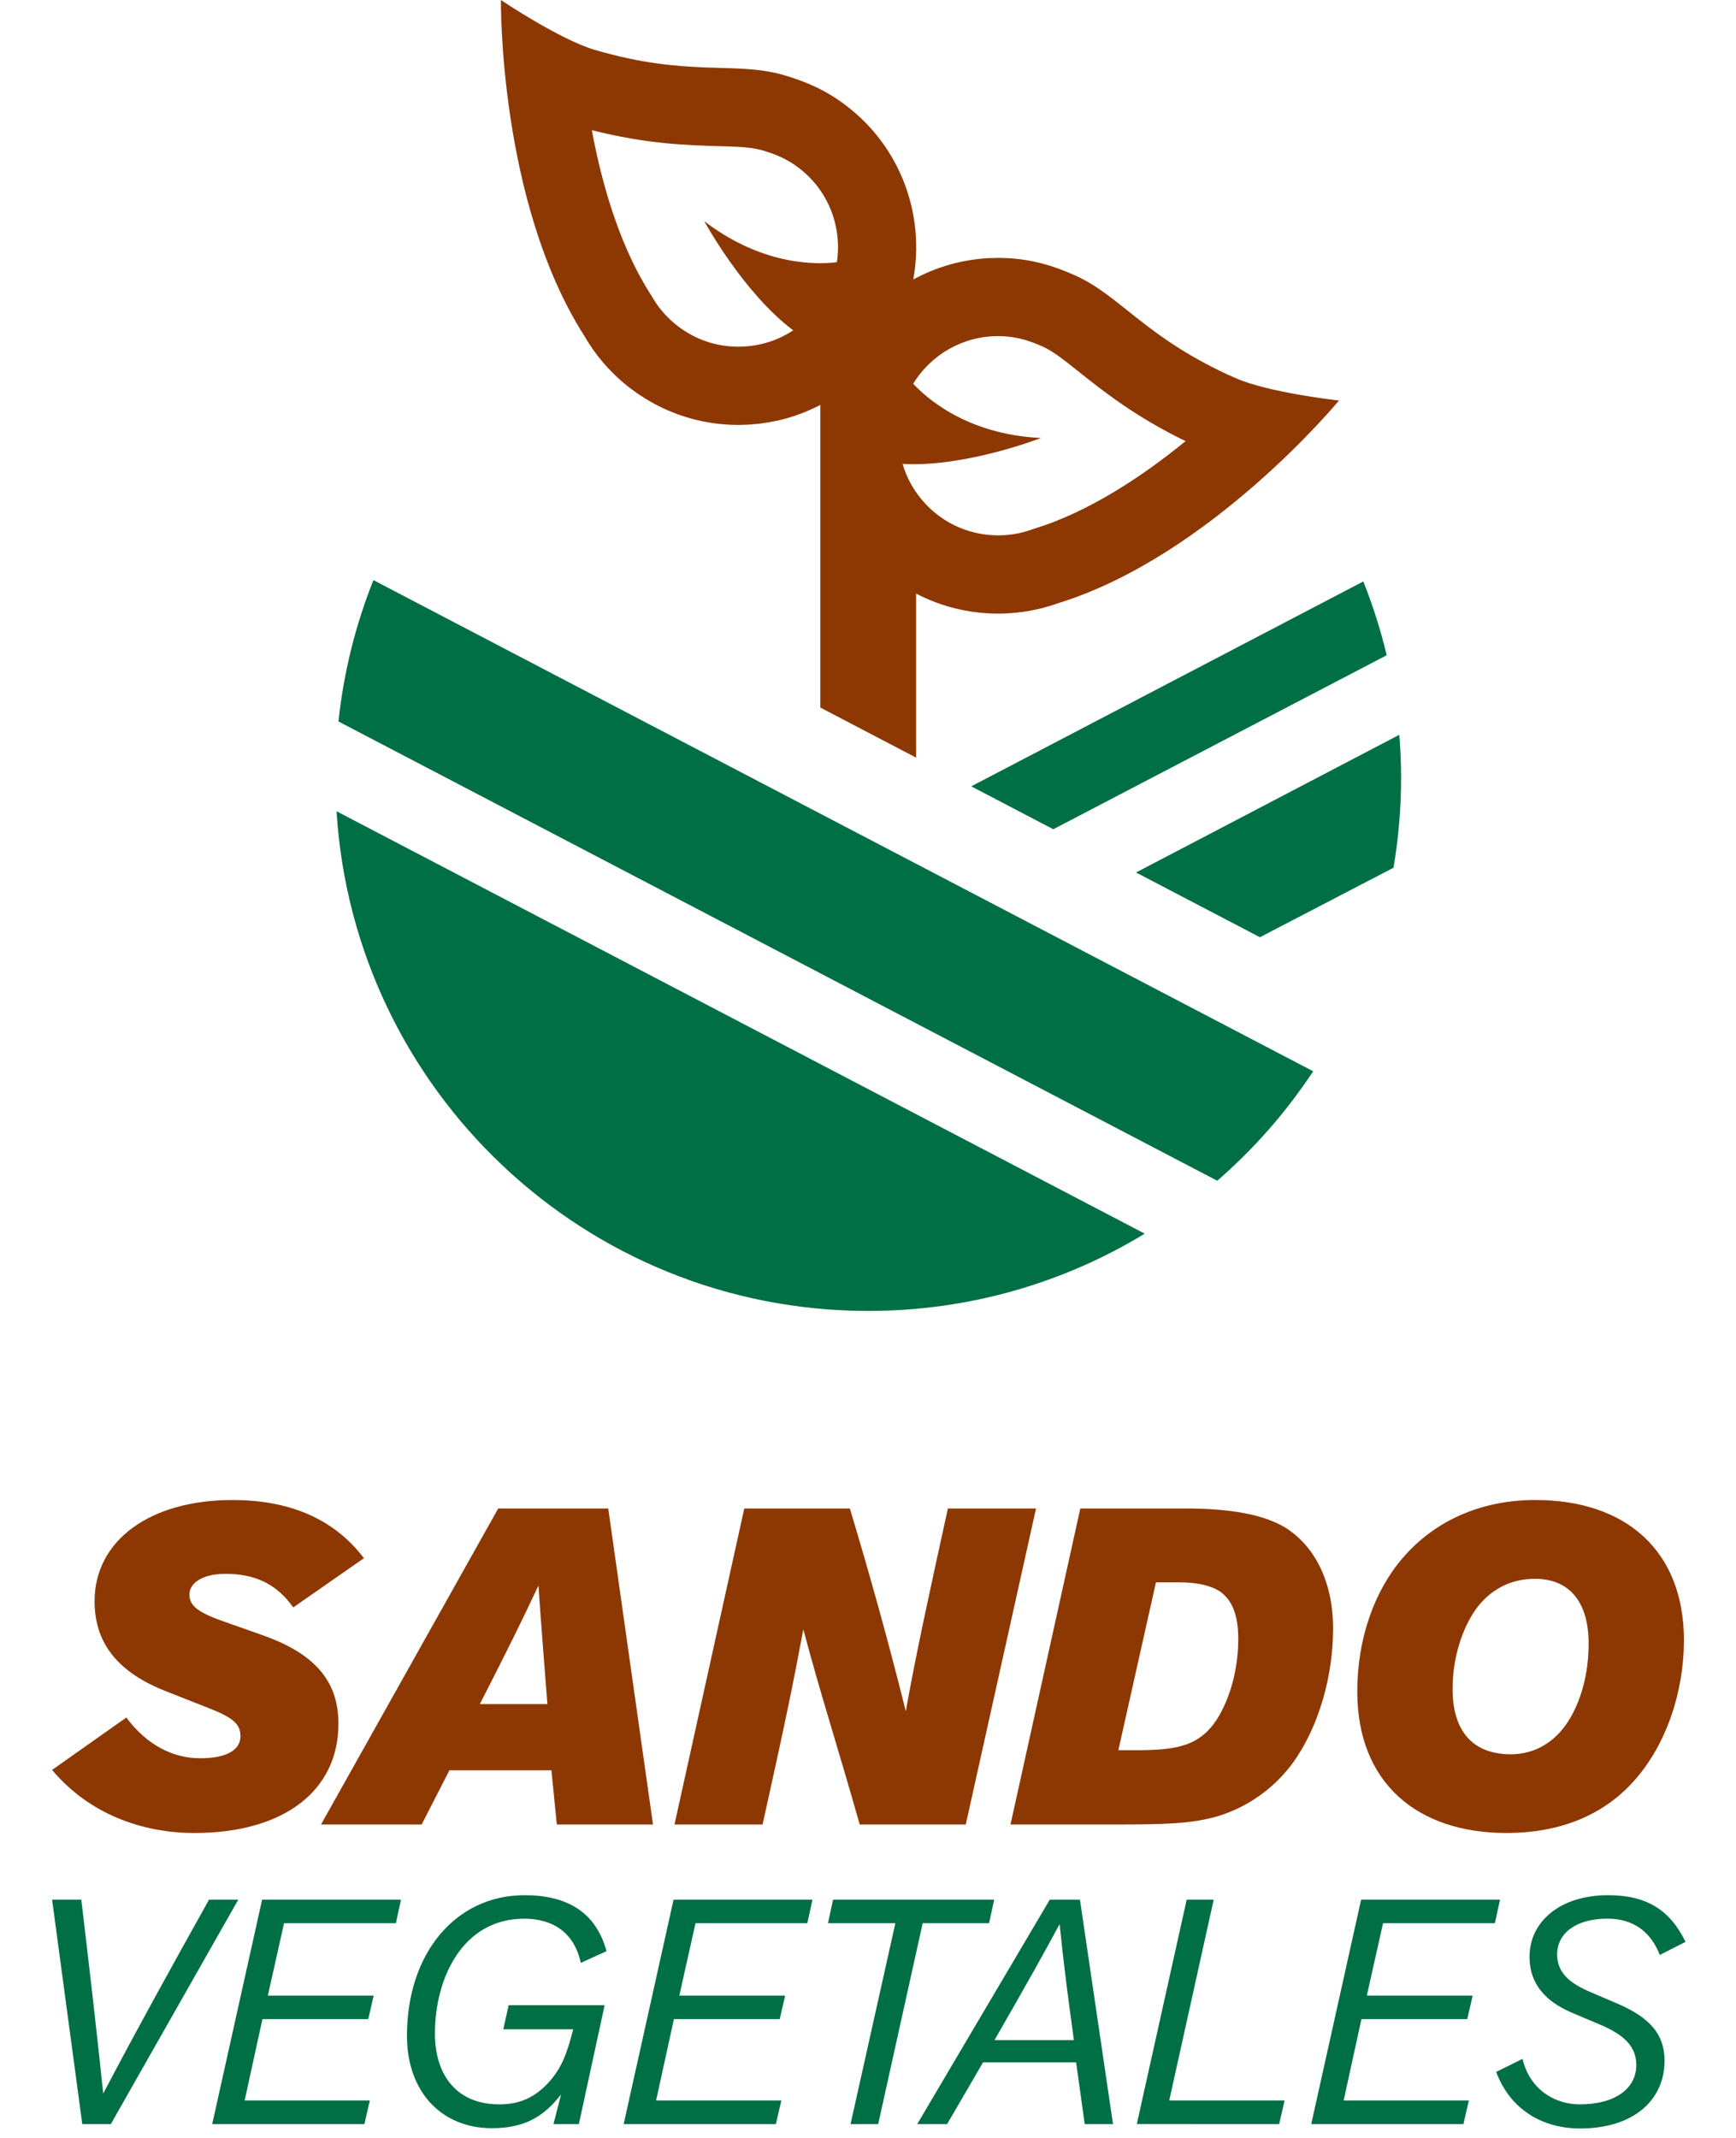 <?xml version="1.0" encoding="utf-8"?>
<!-- Generator: Adobe Illustrator 16.0.0, SVG Export Plug-In . SVG Version: 6.00 Build 0)  -->
<!DOCTYPE svg PUBLIC "-//W3C//DTD SVG 1.1//EN" "http://www.w3.org/Graphics/SVG/1.1/DTD/svg11.dtd">
<svg version="1.1" id="Isolation_Mode" xmlns="http://www.w3.org/2000/svg" xmlns:xlink="http://www.w3.org/1999/xlink" x="0px"
	 y="0px" width="100px" height="123.111px" viewBox="0 0 100 123.111" enable-background="new 0 0 100 123.111"
	 xml:space="preserve">
<g>
	<g>
		<g>
			<g>
				<g>
					<path fill="#8D3803" d="M7.278,98.906c1.186,1.6,2.707,2.346,4.253,2.346c1.676,0,2.32-0.567,2.32-1.264
						c0-0.669-0.361-1.056-1.83-1.623l-2.346-0.927c-2.835-1.083-4.227-2.758-4.227-5.233c0-3.479,3.171-5.824,7.938-5.824
						c3.145,0,5.773,0.98,7.578,3.35l-4.072,2.835c-0.979-1.393-2.268-1.933-3.893-1.933c-1.443,0-2.087,0.592-2.087,1.187
						c0,0.592,0.387,0.979,1.805,1.494l2.551,0.903c3.118,1.133,4.227,2.809,4.227,5.051c0,3.84-3.119,6.288-8.299,6.288
						c-2.99,0-6.058-1.081-8.196-3.633L7.278,98.906z"/>
					<path fill="#8D3803" d="M32.074,105.067l-0.31-3.119h-5.877l-1.597,3.119h-5.799l10.207-18.198h6.339l2.578,18.198H32.074z
						 M31.532,98.133c-0.18-2.268-0.36-4.562-0.515-6.829c-0.98,2.087-1.727,3.607-3.376,6.829H31.532z"/>
					<path fill="#8D3803" d="M49.523,105.067c-1.314-4.641-2.243-7.448-3.248-11.238c-0.567,3.015-0.929,4.846-2.346,11.238h-5.077
						l4.021-18.198h6.083c1.186,3.944,2.191,7.552,3.222,11.677c0.567-3.221,1.367-6.857,2.423-11.677h5.078l-4.047,18.198H49.523z"
						/>
					<path fill="#8D3803" d="M62.229,86.869h6.084c2.603,0,4.483,0.361,5.695,1.082c1.676,1.033,2.783,3.068,2.783,5.825
						c0,2.708-0.799,5.62-2.293,7.708c-1.108,1.52-2.681,2.629-4.485,3.145c-1.442,0.387-2.861,0.438-5.773,0.438h-6.032
						L62.229,86.869z M65.709,100.788c2.14-0.026,3.48-0.257,4.485-1.933c0.772-1.315,1.135-2.963,1.135-4.484
						c0-1.419-0.388-2.242-1.032-2.708c-0.541-0.359-1.314-0.54-2.396-0.54h-1.314l-2.165,9.665H65.709z"/>
					<path fill="#8D3803" d="M97.001,94.448c0,2.963-1.006,6.03-2.887,8.119c-1.754,1.958-4.229,2.988-7.347,2.988
						c-5.129,0-8.583-2.887-8.583-8.145c0-3.04,0.979-5.798,2.629-7.706c1.804-2.088,4.433-3.324,7.629-3.324
						C93.7,86.381,97.001,89.344,97.001,94.448z M85.014,92.669c-0.773,1.107-1.339,2.758-1.339,4.589
						c0,2.371,1.108,3.764,3.351,3.764c1.417,0,2.552-0.724,3.298-1.883c0.748-1.16,1.187-2.758,1.187-4.485
						c0-2.5-1.187-3.736-3.092-3.736C87.025,90.917,85.839,91.534,85.014,92.669z"/>
				</g>
				<path fill="#006F45" d="M4.739,122.317L3,109.394h1.684c0.439,3.715,0.878,7.468,1.262,11.165
					c1.922-3.661,4.028-7.468,6.096-11.165h1.684l-7.34,12.923H4.739z"/>
				<path fill="#006F45" d="M12.224,122.317l2.874-12.923h8l-0.292,1.354h-6.443l-0.935,4.174h6.096l-0.311,1.353h-6.096
					l-1.025,4.688h7.212l-0.312,1.354H12.224z"/>
				<path fill="#006F45" d="M30.198,110.491c-3.551,0-5.144,3.424-5.144,6.609c0,2.452,1.299,4.082,3.698,4.082
					c1.024,0,1.922-0.275,2.801-1.208c0.75-0.807,1.08-1.593,1.464-3.112H28.99l0.311-1.391h5.528l-1.483,6.846h-1.464l0.438-1.702
					c-1.006,1.281-2.104,1.94-3.99,1.94c-2.874,0-4.888-2.069-4.888-5.328c0-4.738,2.801-8.089,6.773-8.089
					c2.49,0,4.119,1.006,4.723,3.222l-1.483,0.676C33.072,111.243,31.791,110.491,30.198,110.491z"/>
				<path fill="#006F45" d="M35.926,122.317l2.874-12.923h8l-0.293,1.354h-6.442l-0.934,4.174h6.095l-0.312,1.353h-6.095
					l-1.025,4.688h7.213l-0.312,1.354H35.926z"/>
				<path fill="#006F45" d="M48.995,122.317l2.581-11.568h-3.881l0.292-1.354h9.281l-0.292,1.354h-3.826l-2.562,11.568H48.995z"/>
				<path fill="#006F45" d="M62.483,122.317l-0.494-3.551h-5.363l-2.067,3.551h-1.722l7.634-12.923h1.738l1.904,12.923H62.483z
					 M61.861,117.485c-0.385-2.801-0.586-4.357-0.823-6.683c-0.971,1.795-1.74,3.186-3.753,6.683H61.861z"/>
				<path fill="#006F45" d="M65.484,122.317l2.874-12.923h1.556l-2.562,11.568h6.645l-0.312,1.354H65.484z"/>
				<path fill="#006F45" d="M75.532,122.317l2.873-12.923h8.001l-0.294,1.354h-6.443l-0.934,4.174h6.096l-0.312,1.353h-6.095
					l-1.025,4.688h7.212l-0.312,1.354H75.532z"/>
				<path fill="#006F45" d="M87.703,118.564c0.403,1.722,1.813,2.618,3.295,2.618c2.031,0,3.259-0.896,3.259-2.271
					c0-1.227-0.97-1.848-2.142-2.343l-1.556-0.659c-1.116-0.476-2.453-1.354-2.453-3.221c0-2.051,1.793-3.551,4.522-3.551
					c2.213,0,3.568,0.841,4.465,2.689l-1.482,0.752c-0.531-1.354-1.539-2.089-3.021-2.089c-1.831,0-2.892,0.861-2.892,2.052
					c0,1.079,0.731,1.666,1.922,2.178l1.537,0.658c1.885,0.806,2.728,1.777,2.728,3.297c0,2.195-1.702,3.897-4.87,3.897
					c-2.14,0-4.009-1.062-4.831-3.257L87.703,118.564z"/>
			</g>
		</g>
	</g>
	<g>
		<path fill="#006F45" d="M19.386,46.717c0.99,16.058,14.323,28.775,30.63,28.775c5.831,0,11.283-1.627,15.926-4.45L19.386,46.717z"
			/>
		<path fill="#006F45" d="M21.511,33.408c-1.024,2.561-1.713,5.292-2.014,8.139l50.62,26.447c2.117-1.834,3.978-3.957,5.527-6.303
			L21.511,33.408z"/>
		<path fill="#006F45" d="M72.576,53.972l7.696-4.003c0.284-1.681,0.436-3.407,0.436-5.168c0-0.836-0.036-1.665-0.103-2.487
			l-15.165,7.93L72.576,53.972z"/>
		<path fill="#006F45" d="M60.674,47.753l19.204-10.02c-0.347-1.457-0.798-2.876-1.346-4.25L55.946,45.283L60.674,47.753z"/>
		<path fill="#8D3803" d="M71.146,21.763c-5.118-2.264-6.568-4.71-9.206-5.899c-1.297-0.585-2.506-0.924-3.903-0.998
			c-0.181-0.01-0.36-0.014-0.538-0.014c-0.004,0-0.008,0-0.011,0c-0.134,0-0.267,0.003-0.397,0.01
			c-0.035,0.001-0.07,0.001-0.104,0.001c-0.171,0.009-0.34,0.021-0.508,0.038c-0.048,0.005-0.096,0.013-0.144,0.018
			c-0.119,0.014-0.238,0.026-0.356,0.045c-0.062,0.009-0.124,0.021-0.188,0.032c-0.102,0.017-0.204,0.033-0.306,0.054
			c-0.068,0.013-0.134,0.029-0.2,0.043c-0.096,0.021-0.191,0.042-0.285,0.064c-0.068,0.018-0.137,0.039-0.204,0.057
			c-0.093,0.025-0.183,0.049-0.273,0.077c-0.068,0.021-0.136,0.044-0.204,0.066c-0.088,0.029-0.176,0.057-0.263,0.088
			c-0.068,0.025-0.137,0.052-0.203,0.077c-0.086,0.033-0.171,0.065-0.255,0.1c-0.067,0.028-0.134,0.058-0.201,0.087
			c-0.082,0.036-0.165,0.072-0.246,0.11c-0.065,0.031-0.131,0.063-0.196,0.096c-0.081,0.04-0.161,0.081-0.24,0.122
			c-0.036,0.02-0.073,0.04-0.109,0.061c0.68-3.685-0.69-7.608-3.877-10.027c-1.116-0.847-2.258-1.368-3.626-1.759
			c-2.782-0.794-5.469,0.136-10.838-1.439C32.223,2.273,28.855,0,28.855,0s-0.143,11.615,4.819,19.367
			c0.66,1.14,1.553,2.171,2.669,3.019c0.13,0.098,0.262,0.192,0.395,0.284c0.042,0.029,0.085,0.057,0.128,0.085
			c0.092,0.062,0.186,0.122,0.278,0.18c0.05,0.03,0.1,0.061,0.148,0.09c0.091,0.055,0.182,0.106,0.274,0.158
			c0.049,0.027,0.099,0.055,0.147,0.081c0.104,0.055,0.208,0.108,0.312,0.16c0.037,0.018,0.073,0.037,0.11,0.054
			c0.141,0.068,0.284,0.132,0.428,0.192c0.029,0.013,0.06,0.023,0.089,0.036c0.114,0.046,0.23,0.092,0.345,0.135
			c0.049,0.018,0.1,0.035,0.149,0.053c0.098,0.034,0.197,0.067,0.295,0.099c0.053,0.017,0.106,0.033,0.159,0.049
			c0.101,0.03,0.202,0.058,0.303,0.085c0.048,0.013,0.097,0.027,0.146,0.039c0.13,0.032,0.26,0.062,0.39,0.089
			c0.02,0.003,0.039,0.009,0.059,0.013c0.15,0.03,0.301,0.056,0.452,0.081c0.043,0.006,0.086,0.012,0.128,0.018
			c0.109,0.016,0.217,0.03,0.327,0.042c0.054,0.005,0.106,0.011,0.16,0.016c0.1,0.01,0.202,0.018,0.303,0.024
			c0.053,0.003,0.107,0.007,0.16,0.01c0.109,0.005,0.217,0.008,0.326,0.01c0.044,0.001,0.088,0.003,0.131,0.003
			c0.014,0,0.028,0.001,0.042,0.001c0.044,0,0.089-0.004,0.134-0.004c0.124-0.001,0.25-0.004,0.374-0.011
			c0.067-0.003,0.135-0.009,0.203-0.013c0.113-0.008,0.226-0.017,0.34-0.029c0.069-0.007,0.14-0.015,0.209-0.023
			c0.113-0.015,0.226-0.031,0.338-0.048c0.066-0.011,0.132-0.021,0.198-0.032c0.125-0.021,0.249-0.047,0.373-0.074
			c0.053-0.011,0.105-0.021,0.158-0.033c0.175-0.041,0.349-0.085,0.522-0.135c0.026-0.008,0.052-0.017,0.079-0.025
			c0.146-0.043,0.292-0.089,0.437-0.14c0.058-0.02,0.115-0.042,0.173-0.063c0.113-0.042,0.225-0.083,0.336-0.129
			c0.064-0.026,0.127-0.053,0.191-0.081c0.104-0.046,0.209-0.092,0.313-0.142c0.063-0.029,0.126-0.059,0.188-0.09
			c0.054-0.026,0.106-0.055,0.159-0.083v17.427l5.521,2.886v-9.447c1.259,0.654,2.672,1.059,4.18,1.138
			c0.18,0.01,0.358,0.015,0.535,0.015c0.005,0,0.009,0.001,0.014,0.001c0.157,0,0.315-0.005,0.471-0.012
			c0.044-0.002,0.087-0.006,0.13-0.009c0.118-0.006,0.235-0.014,0.352-0.025c0.058-0.005,0.116-0.013,0.175-0.02
			c0.101-0.011,0.202-0.022,0.302-0.037c0.062-0.009,0.124-0.018,0.185-0.029c0.097-0.015,0.192-0.031,0.288-0.05
			c0.062-0.011,0.123-0.023,0.185-0.036c0.096-0.02,0.191-0.042,0.286-0.065c0.059-0.013,0.116-0.027,0.175-0.041
			c0.103-0.027,0.204-0.056,0.306-0.086c0.049-0.014,0.097-0.027,0.146-0.042c0.148-0.045,0.296-0.093,0.44-0.146
			c8.794-2.713,16.188-11.675,16.188-11.675S73.091,22.624,71.146,21.763z M40.566,12.734c0,0,2.231,4.112,5.125,6.289
			c-0.922,0.609-2.013,0.942-3.163,0.942c-1.257,0-2.454-0.404-3.46-1.167c-0.611-0.464-1.115-1.033-1.494-1.689l-0.051-0.086
			l-0.054-0.084c-1.51-2.359-2.668-5.605-3.377-9.443c3.143,0.8,5.499,0.868,7.268,0.919c1.1,0.031,1.893,0.054,2.504,0.229
			c0.913,0.261,1.533,0.556,2.139,1.016c1.221,0.926,2.007,2.273,2.216,3.791c0.076,0.555,0.071,1.109-0.012,1.647
			C47.23,15.225,44.018,15.385,40.566,12.734z M59.616,30.433l-0.096,0.029l-0.096,0.035c-0.615,0.22-1.262,0.332-1.92,0.332
			c-0.103,0-0.208-0.003-0.311-0.008c-1.53-0.082-2.938-0.752-3.962-1.893c-0.583-0.647-1.001-1.402-1.24-2.213
			c3.614,0.206,7.973-1.492,7.973-1.492c-4.347-0.204-6.694-2.399-7.36-3.129c1.011-1.646,2.824-2.738,4.884-2.738
			c0.103,0,0.207,0.003,0.312,0.008c0.762,0.041,1.424,0.217,2.289,0.606c0.579,0.262,1.2,0.757,2.061,1.442
			c1.383,1.104,3.227,2.573,6.143,3.993C65.772,27.459,62.706,29.48,59.616,30.433z"/>
	</g>
</g>
</svg>
